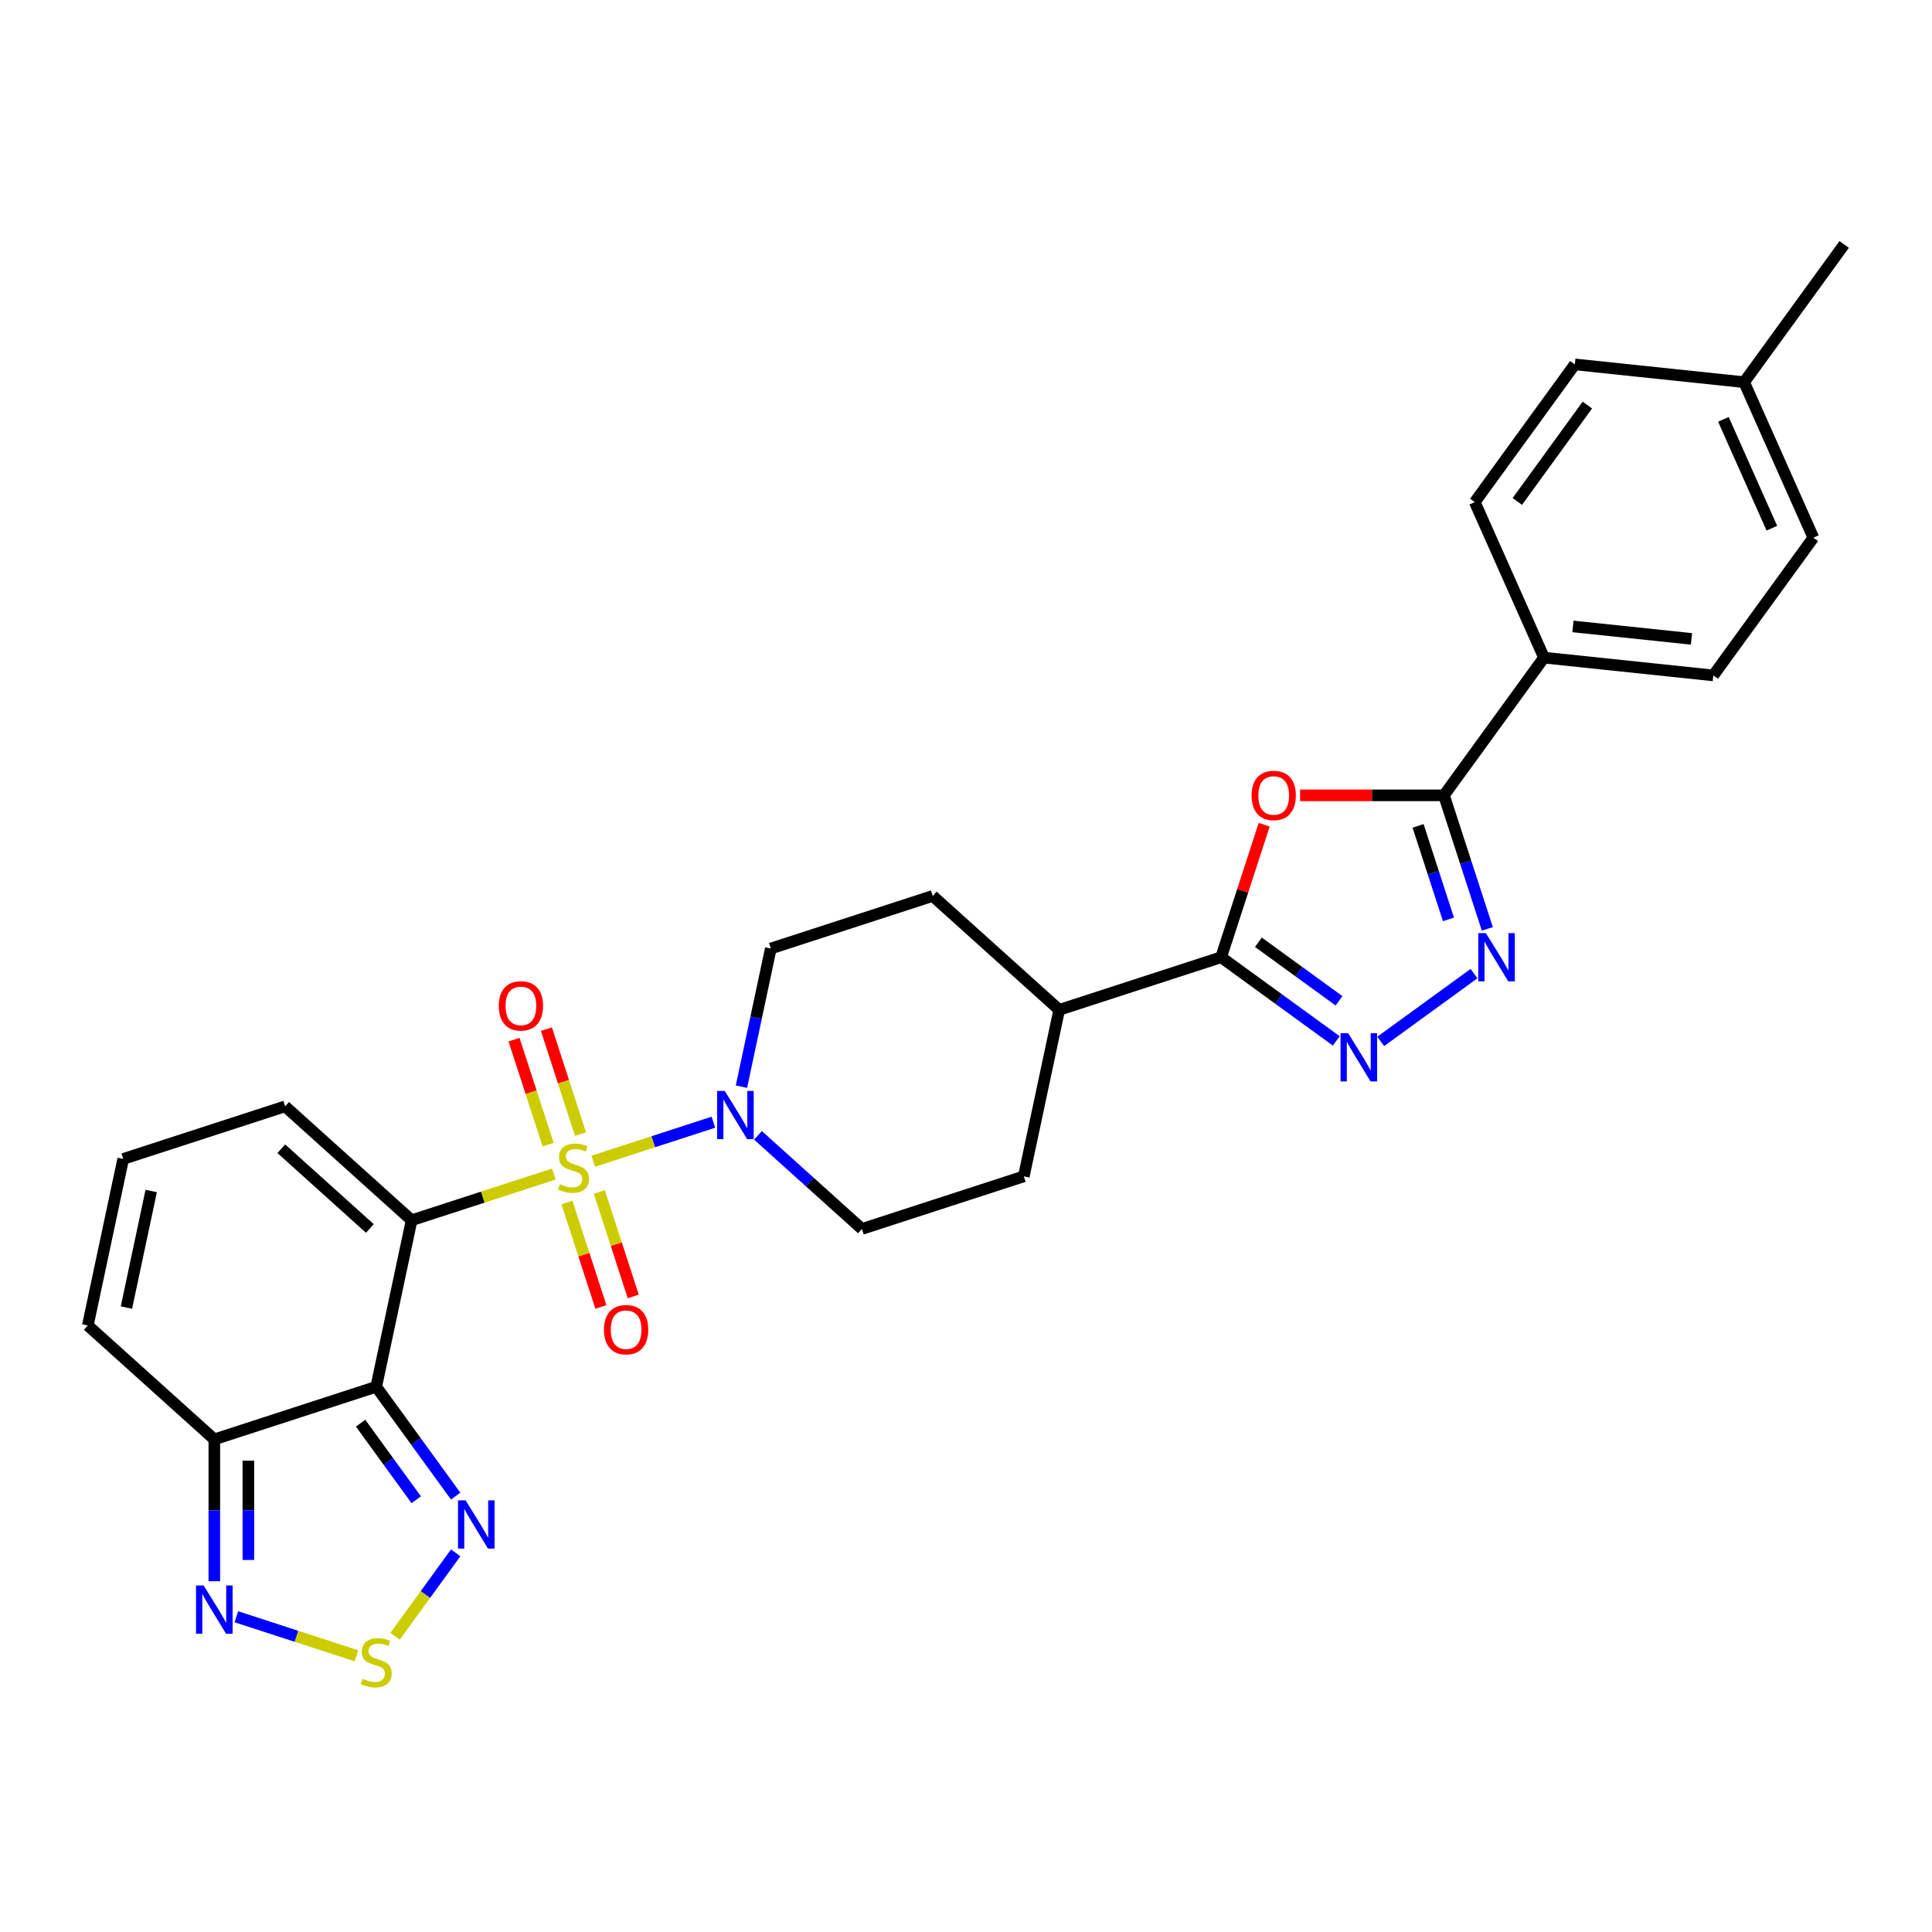 <?xml version='1.0' encoding='iso-8859-1'?>
<svg version='1.1' baseProfile='full'
              xmlns='http://www.w3.org/2000/svg'
                      xmlns:rdkit='http://www.rdkit.org/xml'
                      xmlns:xlink='http://www.w3.org/1999/xlink'
                  xml:space='preserve'
width='1000px' height='1000px' viewBox='0 0 1000 1000'>
<!-- END OF HEADER -->
<rect style='opacity:1.0;fill:#FFFFFF;stroke:none' width='1000' height='1000' x='0' y='0'> </rect>
<path class='bond-0' d='M 286.647,607.691 L 249.849,619.648' style='fill:none;fill-rule:evenodd;stroke:#CCCC00;stroke-width:6px;stroke-linecap:butt;stroke-linejoin:miter;stroke-opacity:1' />
<path class='bond-0' d='M 249.849,619.648 L 213.052,631.604' style='fill:none;fill-rule:evenodd;stroke:#000000;stroke-width:6px;stroke-linecap:butt;stroke-linejoin:miter;stroke-opacity:1' />
<path class='bond-7' d='M 307.054,601.061 L 338.153,590.956' style='fill:none;fill-rule:evenodd;stroke:#CCCC00;stroke-width:6px;stroke-linecap:butt;stroke-linejoin:miter;stroke-opacity:1' />
<path class='bond-7' d='M 338.153,590.956 L 369.251,580.852' style='fill:none;fill-rule:evenodd;stroke:#0000FF;stroke-width:6px;stroke-linecap:butt;stroke-linejoin:miter;stroke-opacity:1' />
<path class='bond-13' d='M 300.472,587.009 L 291.645,559.844' style='fill:none;fill-rule:evenodd;stroke:#CCCC00;stroke-width:6px;stroke-linecap:butt;stroke-linejoin:miter;stroke-opacity:1' />
<path class='bond-13' d='M 291.645,559.844 L 282.819,532.678' style='fill:none;fill-rule:evenodd;stroke:#FF0000;stroke-width:6px;stroke-linecap:butt;stroke-linejoin:miter;stroke-opacity:1' />
<path class='bond-13' d='M 283.712,592.455 L 274.886,565.289' style='fill:none;fill-rule:evenodd;stroke:#CCCC00;stroke-width:6px;stroke-linecap:butt;stroke-linejoin:miter;stroke-opacity:1' />
<path class='bond-13' d='M 274.886,565.289 L 266.059,538.123' style='fill:none;fill-rule:evenodd;stroke:#FF0000;stroke-width:6px;stroke-linecap:butt;stroke-linejoin:miter;stroke-opacity:1' />
<path class='bond-14' d='M 293.446,622.413 L 302.23,649.446' style='fill:none;fill-rule:evenodd;stroke:#CCCC00;stroke-width:6px;stroke-linecap:butt;stroke-linejoin:miter;stroke-opacity:1' />
<path class='bond-14' d='M 302.23,649.446 L 311.014,676.48' style='fill:none;fill-rule:evenodd;stroke:#FF0000;stroke-width:6px;stroke-linecap:butt;stroke-linejoin:miter;stroke-opacity:1' />
<path class='bond-14' d='M 310.206,616.967 L 318.99,644.001' style='fill:none;fill-rule:evenodd;stroke:#CCCC00;stroke-width:6px;stroke-linecap:butt;stroke-linejoin:miter;stroke-opacity:1' />
<path class='bond-14' d='M 318.99,644.001 L 327.774,671.034' style='fill:none;fill-rule:evenodd;stroke:#FF0000;stroke-width:6px;stroke-linecap:butt;stroke-linejoin:miter;stroke-opacity:1' />
<path class='bond-1' d='M 213.052,631.604 L 194.732,717.79' style='fill:none;fill-rule:evenodd;stroke:#000000;stroke-width:6px;stroke-linecap:butt;stroke-linejoin:miter;stroke-opacity:1' />
<path class='bond-12' d='M 213.052,631.604 L 147.572,572.646' style='fill:none;fill-rule:evenodd;stroke:#000000;stroke-width:6px;stroke-linecap:butt;stroke-linejoin:miter;stroke-opacity:1' />
<path class='bond-12' d='M 191.438,635.856 L 145.603,594.586' style='fill:none;fill-rule:evenodd;stroke:#000000;stroke-width:6px;stroke-linecap:butt;stroke-linejoin:miter;stroke-opacity:1' />
<path class='bond-8' d='M 194.732,717.79 L 215.295,746.092' style='fill:none;fill-rule:evenodd;stroke:#000000;stroke-width:6px;stroke-linecap:butt;stroke-linejoin:miter;stroke-opacity:1' />
<path class='bond-8' d='M 215.295,746.092 L 235.858,774.394' style='fill:none;fill-rule:evenodd;stroke:#0000FF;stroke-width:6px;stroke-linecap:butt;stroke-linejoin:miter;stroke-opacity:1' />
<path class='bond-8' d='M 186.645,736.638 L 201.038,756.45' style='fill:none;fill-rule:evenodd;stroke:#000000;stroke-width:6px;stroke-linecap:butt;stroke-linejoin:miter;stroke-opacity:1' />
<path class='bond-8' d='M 201.038,756.45 L 215.432,776.261' style='fill:none;fill-rule:evenodd;stroke:#0000FF;stroke-width:6px;stroke-linecap:butt;stroke-linejoin:miter;stroke-opacity:1' />
<path class='bond-9' d='M 194.732,717.79 L 110.934,745.017' style='fill:none;fill-rule:evenodd;stroke:#000000;stroke-width:6px;stroke-linecap:butt;stroke-linejoin:miter;stroke-opacity:1' />
<path class='bond-2' d='M 654.331,426.874 L 643.188,461.17' style='fill:none;fill-rule:evenodd;stroke:#FF0000;stroke-width:6px;stroke-linecap:butt;stroke-linejoin:miter;stroke-opacity:1' />
<path class='bond-2' d='M 643.188,461.17 L 632.045,495.465' style='fill:none;fill-rule:evenodd;stroke:#000000;stroke-width:6px;stroke-linecap:butt;stroke-linejoin:miter;stroke-opacity:1' />
<path class='bond-5' d='M 672.93,411.666 L 710.157,411.666' style='fill:none;fill-rule:evenodd;stroke:#FF0000;stroke-width:6px;stroke-linecap:butt;stroke-linejoin:miter;stroke-opacity:1' />
<path class='bond-5' d='M 710.157,411.666 L 747.384,411.666' style='fill:none;fill-rule:evenodd;stroke:#000000;stroke-width:6px;stroke-linecap:butt;stroke-linejoin:miter;stroke-opacity:1' />
<path class='bond-3' d='M 762.946,503.941 L 714.634,539.041' style='fill:none;fill-rule:evenodd;stroke:#0000FF;stroke-width:6px;stroke-linecap:butt;stroke-linejoin:miter;stroke-opacity:1' />
<path class='bond-32' d='M 769.842,480.786 L 758.613,446.226' style='fill:none;fill-rule:evenodd;stroke:#0000FF;stroke-width:6px;stroke-linecap:butt;stroke-linejoin:miter;stroke-opacity:1' />
<path class='bond-32' d='M 758.613,446.226 L 747.384,411.666' style='fill:none;fill-rule:evenodd;stroke:#000000;stroke-width:6px;stroke-linecap:butt;stroke-linejoin:miter;stroke-opacity:1' />
<path class='bond-32' d='M 749.714,475.863 L 741.853,451.671' style='fill:none;fill-rule:evenodd;stroke:#0000FF;stroke-width:6px;stroke-linecap:butt;stroke-linejoin:miter;stroke-opacity:1' />
<path class='bond-32' d='M 741.853,451.671 L 733.993,427.48' style='fill:none;fill-rule:evenodd;stroke:#000000;stroke-width:6px;stroke-linecap:butt;stroke-linejoin:miter;stroke-opacity:1' />
<path class='bond-4' d='M 691.662,538.779 L 661.854,517.122' style='fill:none;fill-rule:evenodd;stroke:#0000FF;stroke-width:6px;stroke-linecap:butt;stroke-linejoin:miter;stroke-opacity:1' />
<path class='bond-4' d='M 661.854,517.122 L 632.045,495.465' style='fill:none;fill-rule:evenodd;stroke:#000000;stroke-width:6px;stroke-linecap:butt;stroke-linejoin:miter;stroke-opacity:1' />
<path class='bond-4' d='M 693.078,518.026 L 672.212,502.865' style='fill:none;fill-rule:evenodd;stroke:#0000FF;stroke-width:6px;stroke-linecap:butt;stroke-linejoin:miter;stroke-opacity:1' />
<path class='bond-4' d='M 672.212,502.865 L 651.346,487.705' style='fill:none;fill-rule:evenodd;stroke:#000000;stroke-width:6px;stroke-linecap:butt;stroke-linejoin:miter;stroke-opacity:1' />
<path class='bond-15' d='M 747.384,411.666 L 799.174,340.383' style='fill:none;fill-rule:evenodd;stroke:#000000;stroke-width:6px;stroke-linecap:butt;stroke-linejoin:miter;stroke-opacity:1' />
<path class='bond-6' d='M 632.045,495.465 L 548.246,522.693' style='fill:none;fill-rule:evenodd;stroke:#000000;stroke-width:6px;stroke-linecap:butt;stroke-linejoin:miter;stroke-opacity:1' />
<path class='bond-19' d='M 392.315,587.652 L 419.222,611.879' style='fill:none;fill-rule:evenodd;stroke:#0000FF;stroke-width:6px;stroke-linecap:butt;stroke-linejoin:miter;stroke-opacity:1' />
<path class='bond-19' d='M 419.222,611.879 L 446.128,636.106' style='fill:none;fill-rule:evenodd;stroke:#000000;stroke-width:6px;stroke-linecap:butt;stroke-linejoin:miter;stroke-opacity:1' />
<path class='bond-20' d='M 383.769,562.469 L 391.369,526.716' style='fill:none;fill-rule:evenodd;stroke:#0000FF;stroke-width:6px;stroke-linecap:butt;stroke-linejoin:miter;stroke-opacity:1' />
<path class='bond-20' d='M 391.369,526.716 L 398.968,490.963' style='fill:none;fill-rule:evenodd;stroke:#000000;stroke-width:6px;stroke-linecap:butt;stroke-linejoin:miter;stroke-opacity:1' />
<path class='bond-10' d='M 235.858,803.752 L 220.17,825.345' style='fill:none;fill-rule:evenodd;stroke:#0000FF;stroke-width:6px;stroke-linecap:butt;stroke-linejoin:miter;stroke-opacity:1' />
<path class='bond-10' d='M 220.17,825.345 L 204.482,846.937' style='fill:none;fill-rule:evenodd;stroke:#CCCC00;stroke-width:6px;stroke-linecap:butt;stroke-linejoin:miter;stroke-opacity:1' />
<path class='bond-11' d='M 110.934,745.017 L 110.934,781.733' style='fill:none;fill-rule:evenodd;stroke:#000000;stroke-width:6px;stroke-linecap:butt;stroke-linejoin:miter;stroke-opacity:1' />
<path class='bond-11' d='M 110.934,781.733 L 110.934,818.449' style='fill:none;fill-rule:evenodd;stroke:#0000FF;stroke-width:6px;stroke-linecap:butt;stroke-linejoin:miter;stroke-opacity:1' />
<path class='bond-11' d='M 128.556,756.032 L 128.556,781.733' style='fill:none;fill-rule:evenodd;stroke:#000000;stroke-width:6px;stroke-linecap:butt;stroke-linejoin:miter;stroke-opacity:1' />
<path class='bond-11' d='M 128.556,781.733 L 128.556,807.434' style='fill:none;fill-rule:evenodd;stroke:#0000FF;stroke-width:6px;stroke-linecap:butt;stroke-linejoin:miter;stroke-opacity:1' />
<path class='bond-30' d='M 110.934,745.017 L 45.455,686.06' style='fill:none;fill-rule:evenodd;stroke:#000000;stroke-width:6px;stroke-linecap:butt;stroke-linejoin:miter;stroke-opacity:1' />
<path class='bond-31' d='M 184.529,857.041 L 153.43,846.936' style='fill:none;fill-rule:evenodd;stroke:#CCCC00;stroke-width:6px;stroke-linecap:butt;stroke-linejoin:miter;stroke-opacity:1' />
<path class='bond-31' d='M 153.43,846.936 L 122.332,836.832' style='fill:none;fill-rule:evenodd;stroke:#0000FF;stroke-width:6px;stroke-linecap:butt;stroke-linejoin:miter;stroke-opacity:1' />
<path class='bond-17' d='M 147.572,572.646 L 63.774,599.874' style='fill:none;fill-rule:evenodd;stroke:#000000;stroke-width:6px;stroke-linecap:butt;stroke-linejoin:miter;stroke-opacity:1' />
<path class='bond-23' d='M 799.174,340.383 L 886.803,349.593' style='fill:none;fill-rule:evenodd;stroke:#000000;stroke-width:6px;stroke-linecap:butt;stroke-linejoin:miter;stroke-opacity:1' />
<path class='bond-23' d='M 814.161,324.239 L 875.5,330.686' style='fill:none;fill-rule:evenodd;stroke:#000000;stroke-width:6px;stroke-linecap:butt;stroke-linejoin:miter;stroke-opacity:1' />
<path class='bond-24' d='M 799.174,340.383 L 763.336,259.889' style='fill:none;fill-rule:evenodd;stroke:#000000;stroke-width:6px;stroke-linecap:butt;stroke-linejoin:miter;stroke-opacity:1' />
<path class='bond-16' d='M 548.246,522.693 L 482.767,463.735' style='fill:none;fill-rule:evenodd;stroke:#000000;stroke-width:6px;stroke-linecap:butt;stroke-linejoin:miter;stroke-opacity:1' />
<path class='bond-29' d='M 548.246,522.693 L 529.927,608.878' style='fill:none;fill-rule:evenodd;stroke:#000000;stroke-width:6px;stroke-linecap:butt;stroke-linejoin:miter;stroke-opacity:1' />
<path class='bond-18' d='M 63.774,599.874 L 45.455,686.06' style='fill:none;fill-rule:evenodd;stroke:#000000;stroke-width:6px;stroke-linecap:butt;stroke-linejoin:miter;stroke-opacity:1' />
<path class='bond-18' d='M 78.263,616.466 L 65.44,676.796' style='fill:none;fill-rule:evenodd;stroke:#000000;stroke-width:6px;stroke-linecap:butt;stroke-linejoin:miter;stroke-opacity:1' />
<path class='bond-22' d='M 446.128,636.106 L 529.927,608.878' style='fill:none;fill-rule:evenodd;stroke:#000000;stroke-width:6px;stroke-linecap:butt;stroke-linejoin:miter;stroke-opacity:1' />
<path class='bond-21' d='M 398.968,490.963 L 482.767,463.735' style='fill:none;fill-rule:evenodd;stroke:#000000;stroke-width:6px;stroke-linecap:butt;stroke-linejoin:miter;stroke-opacity:1' />
<path class='bond-26' d='M 886.803,349.593 L 938.593,278.31' style='fill:none;fill-rule:evenodd;stroke:#000000;stroke-width:6px;stroke-linecap:butt;stroke-linejoin:miter;stroke-opacity:1' />
<path class='bond-25' d='M 763.336,259.889 L 815.127,188.606' style='fill:none;fill-rule:evenodd;stroke:#000000;stroke-width:6px;stroke-linecap:butt;stroke-linejoin:miter;stroke-opacity:1' />
<path class='bond-25' d='M 785.361,259.555 L 821.615,209.657' style='fill:none;fill-rule:evenodd;stroke:#000000;stroke-width:6px;stroke-linecap:butt;stroke-linejoin:miter;stroke-opacity:1' />
<path class='bond-27' d='M 815.127,188.606 L 902.755,197.816' style='fill:none;fill-rule:evenodd;stroke:#000000;stroke-width:6px;stroke-linecap:butt;stroke-linejoin:miter;stroke-opacity:1' />
<path class='bond-33' d='M 938.593,278.31 L 902.755,197.816' style='fill:none;fill-rule:evenodd;stroke:#000000;stroke-width:6px;stroke-linecap:butt;stroke-linejoin:miter;stroke-opacity:1' />
<path class='bond-33' d='M 917.119,273.403 L 892.032,217.058' style='fill:none;fill-rule:evenodd;stroke:#000000;stroke-width:6px;stroke-linecap:butt;stroke-linejoin:miter;stroke-opacity:1' />
<path class='bond-28' d='M 902.755,197.816 L 954.545,126.533' style='fill:none;fill-rule:evenodd;stroke:#000000;stroke-width:6px;stroke-linecap:butt;stroke-linejoin:miter;stroke-opacity:1' />
<path  class='atom-0' d='M 289.802 612.941
Q 290.083 613.046, 291.247 613.54
Q 292.41 614.033, 293.678 614.35
Q 294.982 614.632, 296.251 614.632
Q 298.613 614.632, 299.987 613.504
Q 301.362 612.341, 301.362 610.332
Q 301.362 608.958, 300.657 608.112
Q 299.987 607.266, 298.93 606.808
Q 297.873 606.35, 296.11 605.821
Q 293.89 605.152, 292.551 604.517
Q 291.247 603.883, 290.295 602.543
Q 289.379 601.204, 289.379 598.948
Q 289.379 595.812, 291.493 593.873
Q 293.643 591.935, 297.873 591.935
Q 300.763 591.935, 304.04 593.309
L 303.23 596.023
Q 300.234 594.79, 297.978 594.79
Q 295.546 594.79, 294.207 595.812
Q 292.868 596.799, 292.903 598.526
Q 292.903 599.865, 293.573 600.675
Q 294.278 601.486, 295.264 601.944
Q 296.287 602.402, 297.978 602.931
Q 300.234 603.636, 301.573 604.341
Q 302.912 605.046, 303.864 606.491
Q 304.851 607.901, 304.851 610.332
Q 304.851 613.786, 302.525 615.654
Q 300.234 617.487, 296.392 617.487
Q 294.172 617.487, 292.48 616.994
Q 290.824 616.535, 288.85 615.725
L 289.802 612.941
' fill='#CCCC00'/>
<path  class='atom-3' d='M 647.818 411.737
Q 647.818 405.745, 650.779 402.397
Q 653.739 399.049, 659.273 399.049
Q 664.806 399.049, 667.767 402.397
Q 670.727 405.745, 670.727 411.737
Q 670.727 417.799, 667.731 421.253
Q 664.736 424.671, 659.273 424.671
Q 653.775 424.671, 650.779 421.253
Q 647.818 417.834, 647.818 411.737
M 659.273 421.852
Q 663.079 421.852, 665.123 419.314
Q 667.203 416.741, 667.203 411.737
Q 667.203 406.838, 665.123 404.371
Q 663.079 401.868, 659.273 401.868
Q 655.466 401.868, 653.387 404.335
Q 651.343 406.802, 651.343 411.737
Q 651.343 416.777, 653.387 419.314
Q 655.466 421.852, 659.273 421.852
' fill='#FF0000'/>
<path  class='atom-4' d='M 769.096 482.988
L 777.273 496.205
Q 778.083 497.509, 779.387 499.87
Q 780.691 502.232, 780.762 502.373
L 780.762 482.988
L 784.075 482.988
L 784.075 507.941
L 780.656 507.941
L 771.88 493.491
Q 770.858 491.799, 769.766 489.861
Q 768.708 487.923, 768.391 487.323
L 768.391 507.941
L 765.149 507.941
L 765.149 482.988
L 769.096 482.988
' fill='#0000FF'/>
<path  class='atom-5' d='M 697.813 534.779
L 705.989 547.995
Q 706.8 549.299, 708.104 551.661
Q 709.408 554.022, 709.478 554.163
L 709.478 534.779
L 712.791 534.779
L 712.791 559.732
L 709.373 559.732
L 700.597 545.282
Q 699.575 543.59, 698.482 541.651
Q 697.425 539.713, 697.108 539.114
L 697.108 559.732
L 693.865 559.732
L 693.865 534.779
L 697.813 534.779
' fill='#0000FF'/>
<path  class='atom-8' d='M 375.133 564.672
L 383.31 577.888
Q 384.121 579.192, 385.425 581.554
Q 386.729 583.915, 386.799 584.056
L 386.799 564.672
L 390.112 564.672
L 390.112 589.625
L 386.693 589.625
L 377.918 575.175
Q 376.896 573.483, 375.803 571.544
Q 374.746 569.606, 374.428 569.007
L 374.428 589.625
L 371.186 589.625
L 371.186 564.672
L 375.133 564.672
' fill='#0000FF'/>
<path  class='atom-9' d='M 241.007 776.596
L 249.184 789.813
Q 249.994 791.117, 251.298 793.479
Q 252.603 795.84, 252.673 795.981
L 252.673 776.596
L 255.986 776.596
L 255.986 801.55
L 252.567 801.55
L 243.791 787.099
Q 242.769 785.408, 241.677 783.469
Q 240.619 781.531, 240.302 780.932
L 240.302 801.55
L 237.06 801.55
L 237.06 776.596
L 241.007 776.596
' fill='#0000FF'/>
<path  class='atom-11' d='M 187.684 868.921
Q 187.966 869.026, 189.129 869.52
Q 190.292 870.013, 191.56 870.331
Q 192.865 870.612, 194.133 870.612
Q 196.495 870.612, 197.869 869.485
Q 199.244 868.322, 199.244 866.313
Q 199.244 864.938, 198.539 864.092
Q 197.869 863.246, 196.812 862.788
Q 195.755 862.33, 193.992 861.801
Q 191.772 861.132, 190.433 860.497
Q 189.129 859.863, 188.177 858.524
Q 187.261 857.184, 187.261 854.929
Q 187.261 851.792, 189.375 849.854
Q 191.525 847.915, 195.755 847.915
Q 198.645 847.915, 201.922 849.29
L 201.112 852.003
Q 198.116 850.77, 195.86 850.77
Q 193.428 850.77, 192.089 851.792
Q 190.75 852.779, 190.785 854.506
Q 190.785 855.845, 191.455 856.656
Q 192.16 857.466, 193.146 857.924
Q 194.169 858.383, 195.86 858.911
Q 198.116 859.616, 199.455 860.321
Q 200.795 861.026, 201.746 862.471
Q 202.733 863.881, 202.733 866.313
Q 202.733 869.767, 200.407 871.635
Q 198.116 873.467, 194.274 873.467
Q 192.054 873.467, 190.362 872.974
Q 188.706 872.516, 186.732 871.705
L 187.684 868.921
' fill='#CCCC00'/>
<path  class='atom-12' d='M 105.418 820.652
L 113.595 833.869
Q 114.405 835.173, 115.709 837.534
Q 117.014 839.895, 117.084 840.036
L 117.084 820.652
L 120.397 820.652
L 120.397 845.605
L 116.978 845.605
L 108.202 831.155
Q 107.18 829.463, 106.088 827.525
Q 105.03 825.586, 104.713 824.987
L 104.713 845.605
L 101.471 845.605
L 101.471 820.652
L 105.418 820.652
' fill='#0000FF'/>
<path  class='atom-14' d='M 258.168 520.648
Q 258.168 514.656, 261.129 511.308
Q 264.089 507.96, 269.623 507.96
Q 275.156 507.96, 278.117 511.308
Q 281.077 514.656, 281.077 520.648
Q 281.077 526.71, 278.081 530.164
Q 275.085 533.583, 269.623 533.583
Q 264.124 533.583, 261.129 530.164
Q 258.168 526.745, 258.168 520.648
M 269.623 530.763
Q 273.429 530.763, 275.473 528.226
Q 277.553 525.653, 277.553 520.648
Q 277.553 515.749, 275.473 513.282
Q 273.429 510.78, 269.623 510.78
Q 265.816 510.78, 263.737 513.247
Q 261.693 515.714, 261.693 520.648
Q 261.693 525.688, 263.737 528.226
Q 265.816 530.763, 269.623 530.763
' fill='#FF0000'/>
<path  class='atom-15' d='M 312.624 688.245
Q 312.624 682.254, 315.584 678.905
Q 318.545 675.557, 324.078 675.557
Q 329.612 675.557, 332.572 678.905
Q 335.533 682.254, 335.533 688.245
Q 335.533 694.307, 332.537 697.761
Q 329.541 701.18, 324.078 701.18
Q 318.58 701.18, 315.584 697.761
Q 312.624 694.343, 312.624 688.245
M 324.078 698.36
Q 327.885 698.36, 329.929 695.823
Q 332.008 693.25, 332.008 688.245
Q 332.008 683.346, 329.929 680.879
Q 327.885 678.377, 324.078 678.377
Q 320.272 678.377, 318.192 680.844
Q 316.148 683.311, 316.148 688.245
Q 316.148 693.285, 318.192 695.823
Q 320.272 698.36, 324.078 698.36
' fill='#FF0000'/>
</svg>
